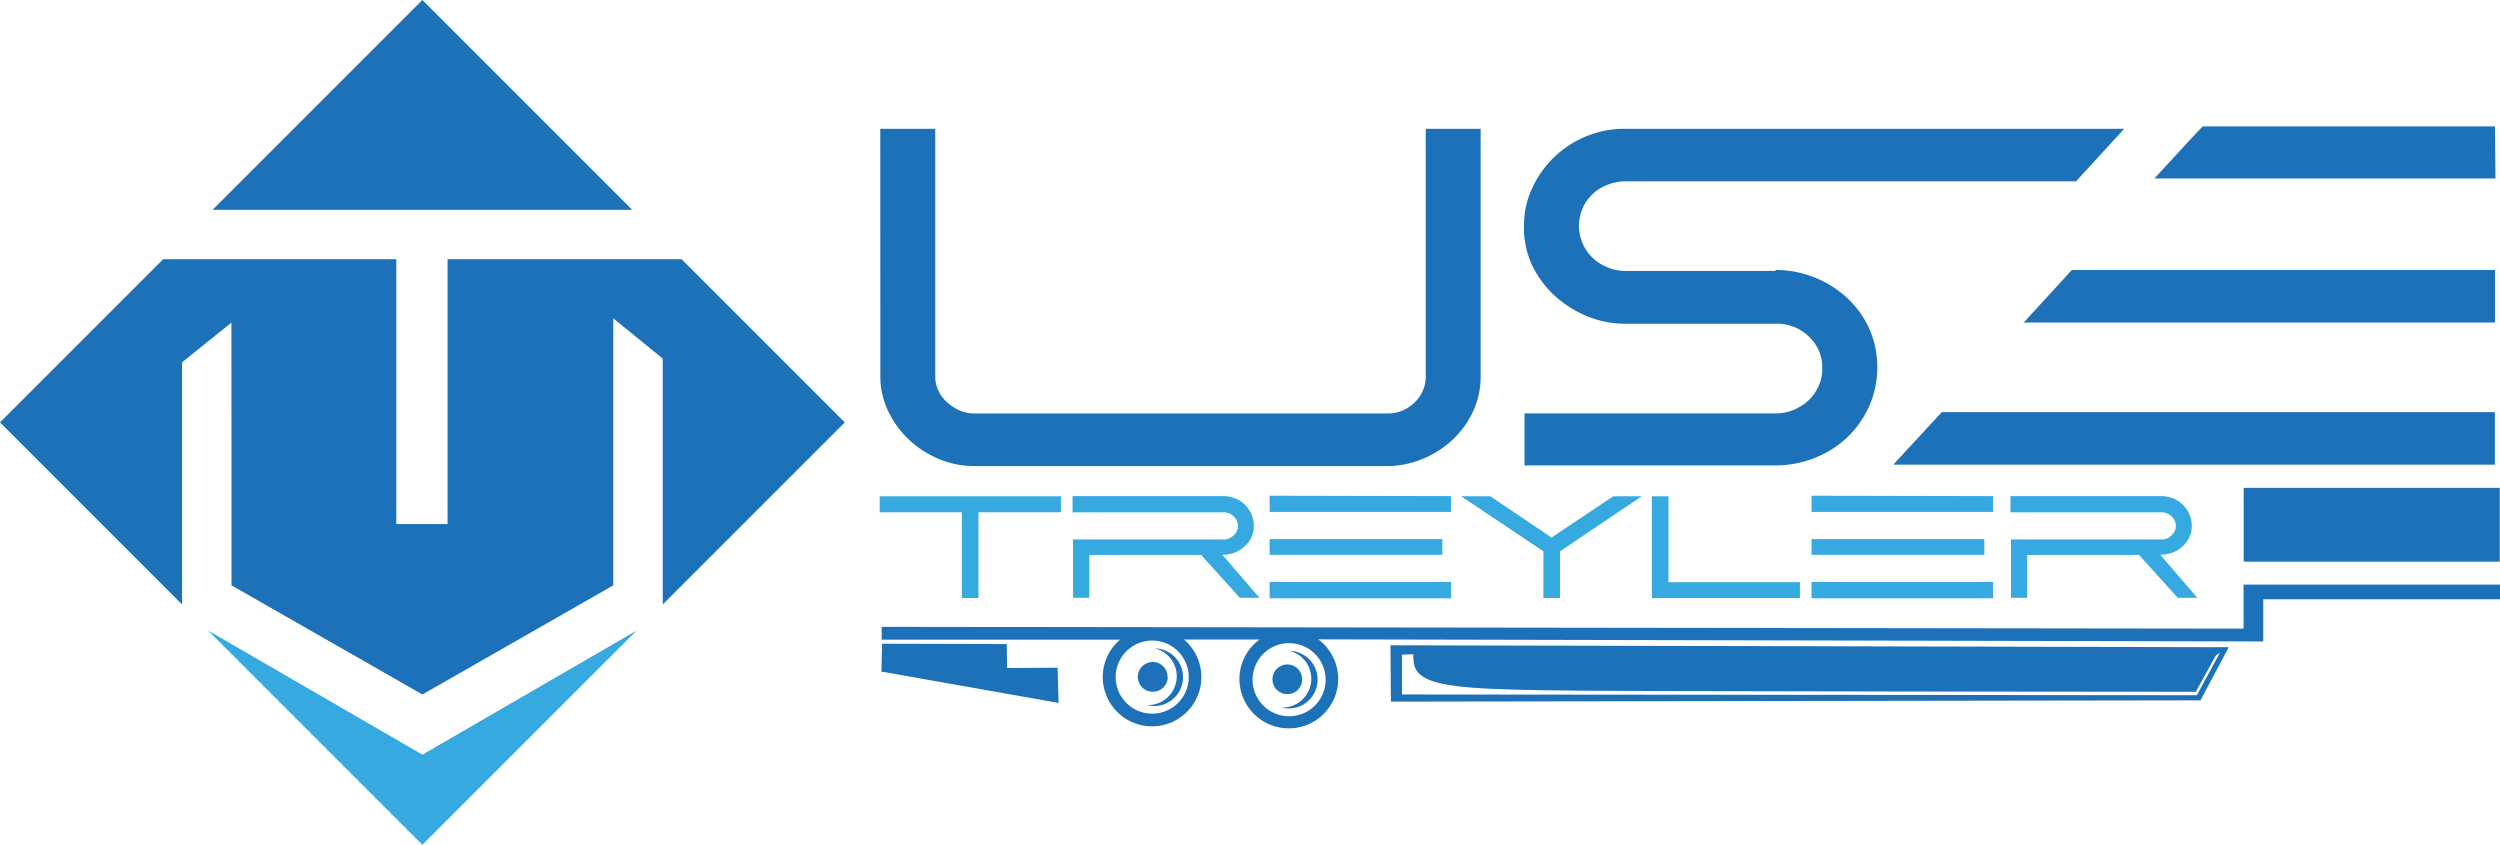 <svg xmlns="http://www.w3.org/2000/svg" viewBox="0 0 307.89 104.04"><defs><style>.cls-1{fill:#1d71b8;}.cls-2{fill:#36a9e1;}</style></defs><title>usetreyler-logo</title><g id="katman_2" data-name="katman 2"><g id="katman_1-2" data-name="katman 1"><path class="cls-1" d="M108.41,15.86h6.77V46.37a4,4,0,0,0,.38,1.72,4.48,4.48,0,0,0,1.07,1.45,5.7,5.7,0,0,0,1.54,1,4.32,4.32,0,0,0,1.81.38h50.8a4.67,4.67,0,0,0,3.44-1.36,4.39,4.39,0,0,0,1.37-3.2V15.86h6.76V46.37a10.11,10.11,0,0,1-.95,4.33,11.23,11.23,0,0,1-2.55,3.5,12.17,12.17,0,0,1-3.71,2.34,11.3,11.3,0,0,1-4.36.86H120a11.08,11.08,0,0,1-4.33-.86A12.15,12.15,0,0,1,112,54.2a11.65,11.65,0,0,1-2.58-3.5,9.85,9.85,0,0,1-1-4.33Z"/><polygon class="cls-2" points="108.34 63.09 108.34 61.12 130.66 61.12 130.66 63.09 120.5 63.09 120.5 73.65 118.46 73.65 118.46 63.09 108.34 63.09"/><path class="cls-2" d="M132.09,63.1v-2h18.52a4.1,4.1,0,0,1,1.59.31,3.64,3.64,0,0,1,1.21.84,3.74,3.74,0,0,1,.75,1.19,3.52,3.52,0,0,1,.26,1.35,3.46,3.46,0,0,1-.29,1.36,3.33,3.33,0,0,1-.91,1.19,3.78,3.78,0,0,1-1.17.72,4.25,4.25,0,0,1-1.44.26h-.07l4.56,5.3h-2.41l-4.77-5.28H134.15v5.28h-2V66.44h18.73a1.91,1.91,0,0,0,1.11-.56,1.52,1.52,0,0,0,.47-1.11,1.56,1.56,0,0,0-.47-1.12,1.79,1.79,0,0,0-1.11-.55Z"/><path class="cls-2" d="M178.71,61.1v1.95H156.36v-2Zm-1.08,7.23H156.36V66.4h21.27Zm-21.27,3.35h22.35v2H156.36Z"/><polygon class="cls-2" points="183.54 61.12 191.08 66.2 198.68 61.12 202.19 61.12 192.12 67.9 192.12 73.65 190.08 73.65 190.08 67.9 179.96 61.12 183.54 61.12"/><polygon class="cls-2" points="221.67 71.7 221.67 73.65 203.44 73.65 203.44 61.12 205.48 61.12 205.48 71.7 221.67 71.7"/><path class="cls-2" d="M245.45,61.1v1.95H223.1v-2Zm-1.07,7.23H223.1V66.4h21.28ZM223.1,71.68h22.35v2H223.1Z"/><path class="cls-2" d="M247.6,63.1v-2h18.52a4.06,4.06,0,0,1,1.59.31,3.64,3.64,0,0,1,1.21.84,3.74,3.74,0,0,1,.75,1.19,3.52,3.52,0,0,1,.26,1.35,3.29,3.29,0,0,1-1.2,2.55,3.56,3.56,0,0,1-1.17.72,4.25,4.25,0,0,1-1.44.26h-.07l4.56,5.3H268.2l-4.77-5.28H249.66v5.28h-2V66.44h18.73a1.91,1.91,0,0,0,1.11-.56,1.52,1.52,0,0,0,.47-1.11,1.56,1.56,0,0,0-.47-1.12,1.79,1.79,0,0,0-1.11-.55Z"/><path class="cls-1" d="M171.3,86.41,271,86.25l3.48-6.54-103.23-.24Zm1.37-5.78,1.39-.06c0,1.45,0,2.9,3.65,3.66s10.95.83,27,.88,40.89.07,65.72.09l2.46-4.47.51-.35-2.84,5.24-97.9-.09Z"/><polygon class="cls-1" points="124.03 82.27 123.99 79.32 108.63 79.28 108.55 82.71 130.37 86.57 130.25 82.23 124.03 82.27"/><path class="cls-1" d="M142.21,79.84a3.55,3.55,0,0,1-.84,7h-.12a3.86,3.86,0,0,0,.84.11,3.55,3.55,0,0,0,.12-7.1"/><path class="cls-1" d="M143.79,83.36A1.83,1.83,0,1,0,142,85.19a1.83,1.83,0,0,0,1.82-1.83"/><path class="cls-1" d="M158.78,80.14a3.55,3.55,0,0,1-.84,7h-.12a3.34,3.34,0,0,0,.84.11,3.55,3.55,0,0,0,.12-7.1"/><path class="cls-1" d="M160.37,83.66a1.83,1.83,0,1,0-1.83,1.83,1.83,1.83,0,0,0,1.83-1.83"/><path class="cls-1" d="M307.89,72H276.31v1.77h0v3.65l-167.73-.22,0,1.58,29.36,0a6,6,0,0,0-2.12,4.32v0a6.07,6.07,0,1,0,10-4.34h9.31a6,6,0,0,0-2.48,4.62v0a6.08,6.08,0,1,0,9.7-4.64L278.73,79v-5.2h29.16ZM146.4,83.39a4.5,4.5,0,1,1-9,0h0a4.5,4.5,0,0,1,9,0m16.86.32a4.5,4.5,0,0,1-9,0v0a4.5,4.5,0,1,1,9,0"/><rect class="cls-1" x="276.32" y="60.08" width="31.54" height="9.09"/><path class="cls-1" d="M307.27,15.57h-36c-.68.7-1.52,1.6-2.53,2.7s-2.14,2.34-3.41,3.71h42Z"/><polygon class="cls-1" points="249.23 39.72 307.27 39.72 307.27 33.25 255.16 33.25 249.23 39.72"/><polygon class="cls-1" points="233.27 57.11 233.21 57.23 307.26 57.23 307.26 50.76 239.14 50.76 233.27 57.11"/><path class="cls-1" d="M227.39,36.6a12.93,12.93,0,0,0-4-2.46,12.77,12.77,0,0,0-4.69-.89l-.06.12H200.21a5.72,5.72,0,0,1-2.25-.45,5.84,5.84,0,0,1-1.84-1.19,5.45,5.45,0,0,1-1.22-6.06A5.4,5.4,0,0,1,198,22.75a6.08,6.08,0,0,1,2.25-.42h55.43l5.93-6.47H200.21a12.52,12.52,0,0,0-11.52,7.33,10.69,10.69,0,0,0-1,4.54V28a10.67,10.67,0,0,0,1,4.66,12.21,12.21,0,0,0,2.79,3.77,13.52,13.52,0,0,0,4,2.52,12.09,12.09,0,0,0,4.65.92h18.64a5.56,5.56,0,0,1,4,1.58,5.17,5.17,0,0,1,1.66,3.91,5.27,5.27,0,0,1-.44,2.15,5.56,5.56,0,0,1-1.22,1.76,5.9,5.9,0,0,1-1.84,1.19,5.72,5.72,0,0,1-2.25.45H187.75v6.41h30.88a13.12,13.12,0,0,0,4.86-.92,12.56,12.56,0,0,0,4-2.53,12.19,12.19,0,0,0,2.69-3.8,11.92,11.92,0,0,0,0-9.67,12,12,0,0,0-2.76-3.77"/><polygon class="cls-1" points="22.42 66.66 22.42 44.62 28.5 39.73 28.51 54.36 28.51 66.66 28.51 72.09 52.02 85.53 75.53 72.09 75.53 66.66 75.53 39.21 81.62 44.16 81.62 66.66 81.62 74.44 104.04 52.02 83.94 31.92 55.12 31.92 55.12 64.54 48.81 64.54 48.81 31.92 20.1 31.92 0 52.02 22.42 74.44 22.42 66.66"/><polygon class="cls-1" points="77.86 25.84 52.02 0 26.18 25.84 77.86 25.84"/><polygon class="cls-2" points="52.02 92.94 25.64 77.66 52.02 104.04 78.4 77.66 52.02 92.94"/></g></g></svg>